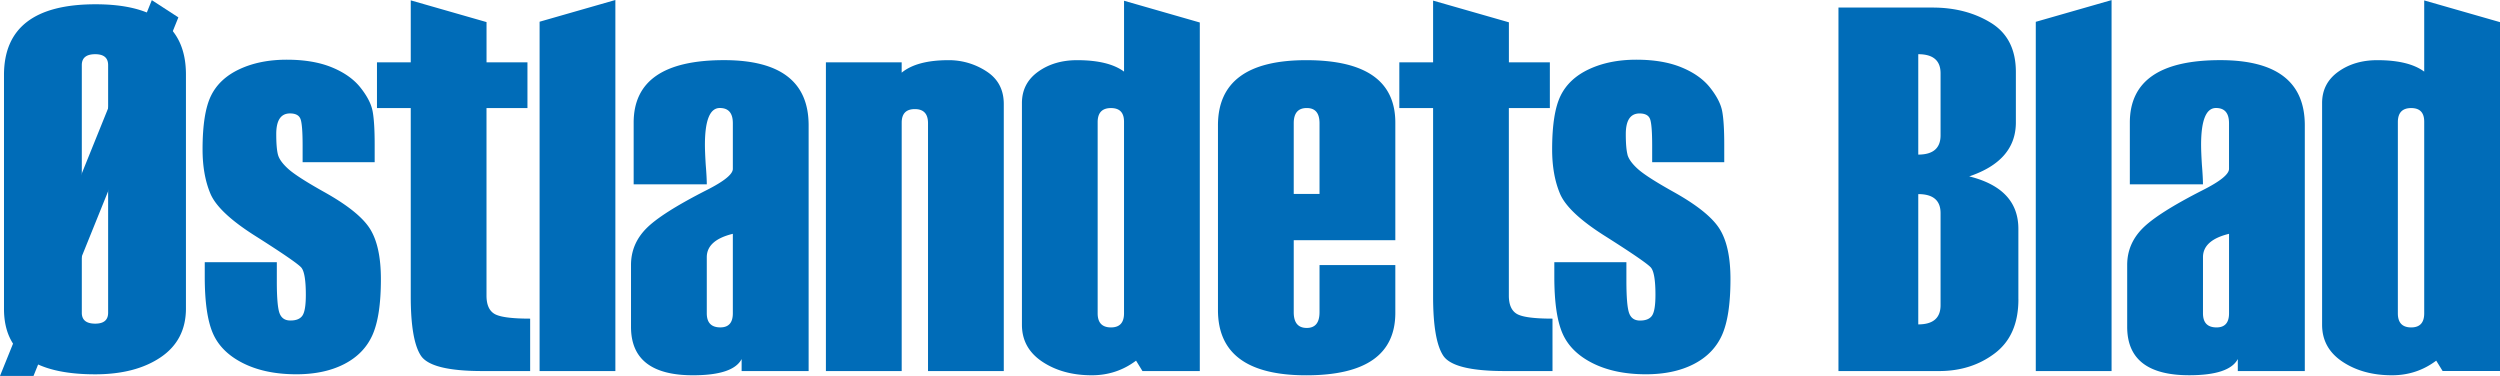 <svg id="Layer_1" data-name="Layer 1" xmlns="http://www.w3.org/2000/svg" preserveAspectRatio="xMinYMid meet" viewBox="0 0 3375.56 508">
  <g>
    <polygon points="0 507.57 45.07 507.57 45.07 508 240.84 23.47 204.99 0.2 0 507.57" fill="#006cb8"/>
    <path d="M148,424.26Q148,439,130.59,439q-18.14,0-18.13-14.71V89.91q0-14.71,18.13-14.72Q148,75.19,148,89.91V424.26Zm105.06-5.82V102.57q0-94.79-122-94.79Q7.39,7.78,7.39,103.25V419.12q0,88.28,123,88.29,54.68,0,88.68-23.09t34-65.88M410.57,221h97.32V197.21q0-30.88-2.86-45.41t-16.31-31.51q-13.46-17-38.6-27.34t-61-10.34q-36.16,0-63.47,12.67t-38.74,36q-11.42,23.32-11.41,72.43,0,34.6,10.6,59.78t59,56.06Q402.68,356,408.94,363.4q6,7.41,6,36.76,0,21.31-4.62,28T394,434.75q-10.87,0-14.55-9.88t-3.67-42.93V356H278.46v19.78q0,51.28,11.14,76.6t40.91,40.16q29.76,14.82,71.63,14.82,37.78,0,64.56-13.74t38.19-39.23q11.42-25.49,11.41-75.52,0-44.79-14.95-68.27t-62.8-50Q402.69,240.45,391.13,230t-13.86-19.31Q375,201.84,375,183q0-13.9,4.62-20.85t13.86-7q11.42,0,14.27,7.57t2.85,36V221ZM653.19,503h64.63V432.23q-37,0-47.93-6.28t-11-24.59V147.87h55.29V86.12H658.93V31.82L556.61,2.48V86.12H511v61.75h45.6v254.2q0,59.24,13.65,80.07T653.19,503m77.38,0H832.89V2L730.57,31.33V503ZM991.5,425.05q0,19-16.88,19-18.3,0-18.3-19V349.3q0-23,35.18-31.6V425.05ZM1003.35,503h90.48V171.21q0-88-114.17-88-122.08,0-122.08,84.38v83.29h98.74q0-9-1.44-26.57-1.08-17.58-1.08-26.57,0-49.9,20.11-49.91,17.58,0,17.59,20.47v61.75q0,10.78-35.55,28.73-61.39,31.24-81.67,52.06T854,359.71v83.66q0,65.34,83.66,65.34,54.2,0,65.7-21.9V503ZM1255,503h102.33V142.49q0-29.08-23.4-44.16a92.55,92.55,0,0,0-51.11-15.08q-42.84,0-63.36,16.87v-14H1117.16V503h102.33V167.63q0-18.32,17.77-18.31t17.77,19V503Zm264.68-77.91q0,19-17.6,19-18,0-18-19V166.91q0-19,18-19,17.59,0,17.6,18.32V425.05ZM1544.57,503H1622V32.38L1519.71,3V98.69q-20.89-15.44-63.36-15.44-31,0-52.73,15.63t-21.78,42.18V440.49q0,31.6,27.54,49.91t66.78,18.3q33.47,0,59.77-19.75Zm204.26-239.11V168.34q0-20.46,17.59-20.47,17.23,0,17.23,20.47v95.51h-34.82ZM1886,424.34V359.87H1783.65v63.74q0,21.19-17.23,21.18-17.59,0-17.59-21.18v-97.3H1886V167.63q0-84.37-120.27-84.38-119.21,0-119.2,88V420.74q0,88,119.2,88,120.27,0,120.27-84.37m153.35-276.46h55.3V86.12h-55.3v-54L1937,2.8V86.12h-45.59v61.75H1937v254.2q0,59.24,13.65,80.07T2033.59,503h64.63V432.23q-37,0-47.93-6.28t-11-24.59V147.87Zm160.15,62.77q-2.32-8.8-2.31-27.65,0-13.9,4.62-20.85t13.86-7q11.42,0,14.27,7.57t2.86,36V221h97.32V197.21q0-30.88-2.86-45.41t-16.31-31.51q-13.46-17-38.6-27.34t-61-10.34q-36.15,0-63.47,12.67t-38.74,36q-11.41,23.32-11.41,72.43,0,34.6,10.6,59.78t59,56.06q57.63,36.45,63.89,43.86,6,7.41,6,36.76,0,21.31-4.62,28t-16.31,6.64q-10.87,0-14.54-9.88T2198,381.94V356h-97.32v19.78q0,51.28,11.14,76.6t40.91,40.16q29.76,14.82,71.63,14.82,37.78,0,64.55-13.74t38.19-39.23q11.41-25.49,11.42-75.52,0-44.79-15-68.27t-62.79-50q-35.89-20.08-47.44-30.58t-13.86-19.31M2622.2,414q0,26-30.11,26V264.09q30.1,0,30.11,25.66V414Zm0-229.35q0,26.08-30.11,26.08V75.19q30.1,0,30.11,25.73v83.71Zm105.06,221.48V311q0-54.4-66.39-70.84,63-21.21,63-72.89V99.15q0-45.52-33.54-66.23t-79-20.7h-127V503h135.86q43.8,0,75.46-24.12t31.65-72.73M2750.76,503h102.33V2.13L2750.76,31.47V503Zm260.94-77.91q0,19-16.87,19-18.31,0-18.31-19V349.3q0-23,35.18-31.6V425.05ZM3023.55,503H3114V171.21q0-88-114.18-88-122.07,0-122.07,84.38v83.29h98.73q0-9-1.44-26.57-1.07-17.58-1.07-26.57,0-49.9,20.1-49.91,17.59,0,17.6,20.47v61.75q0,10.78-35.54,28.73-61.4,31.24-81.68,52.06t-20.28,48.83v83.66q0,65.34,83.66,65.34,54.2,0,65.7-21.9V503Zm251.68-77.91q0,19-17.59,19-18,0-18-19V166.91q0-19,18-19,17.58,0,17.59,18.32V425.05ZM3377.56,503V31.9L3275.23,2.56V98.69q-20.89-15.44-63.35-15.44-31,0-52.74,15.63t-21.79,42.18V440.49q0,31.6,27.55,49.91t66.78,18.3q33.48,0,59.76-19.75l8.64,14h77.47Z" transform="translate(-2 -2)" fill="#006cb8"/>
  </g>
</svg>

